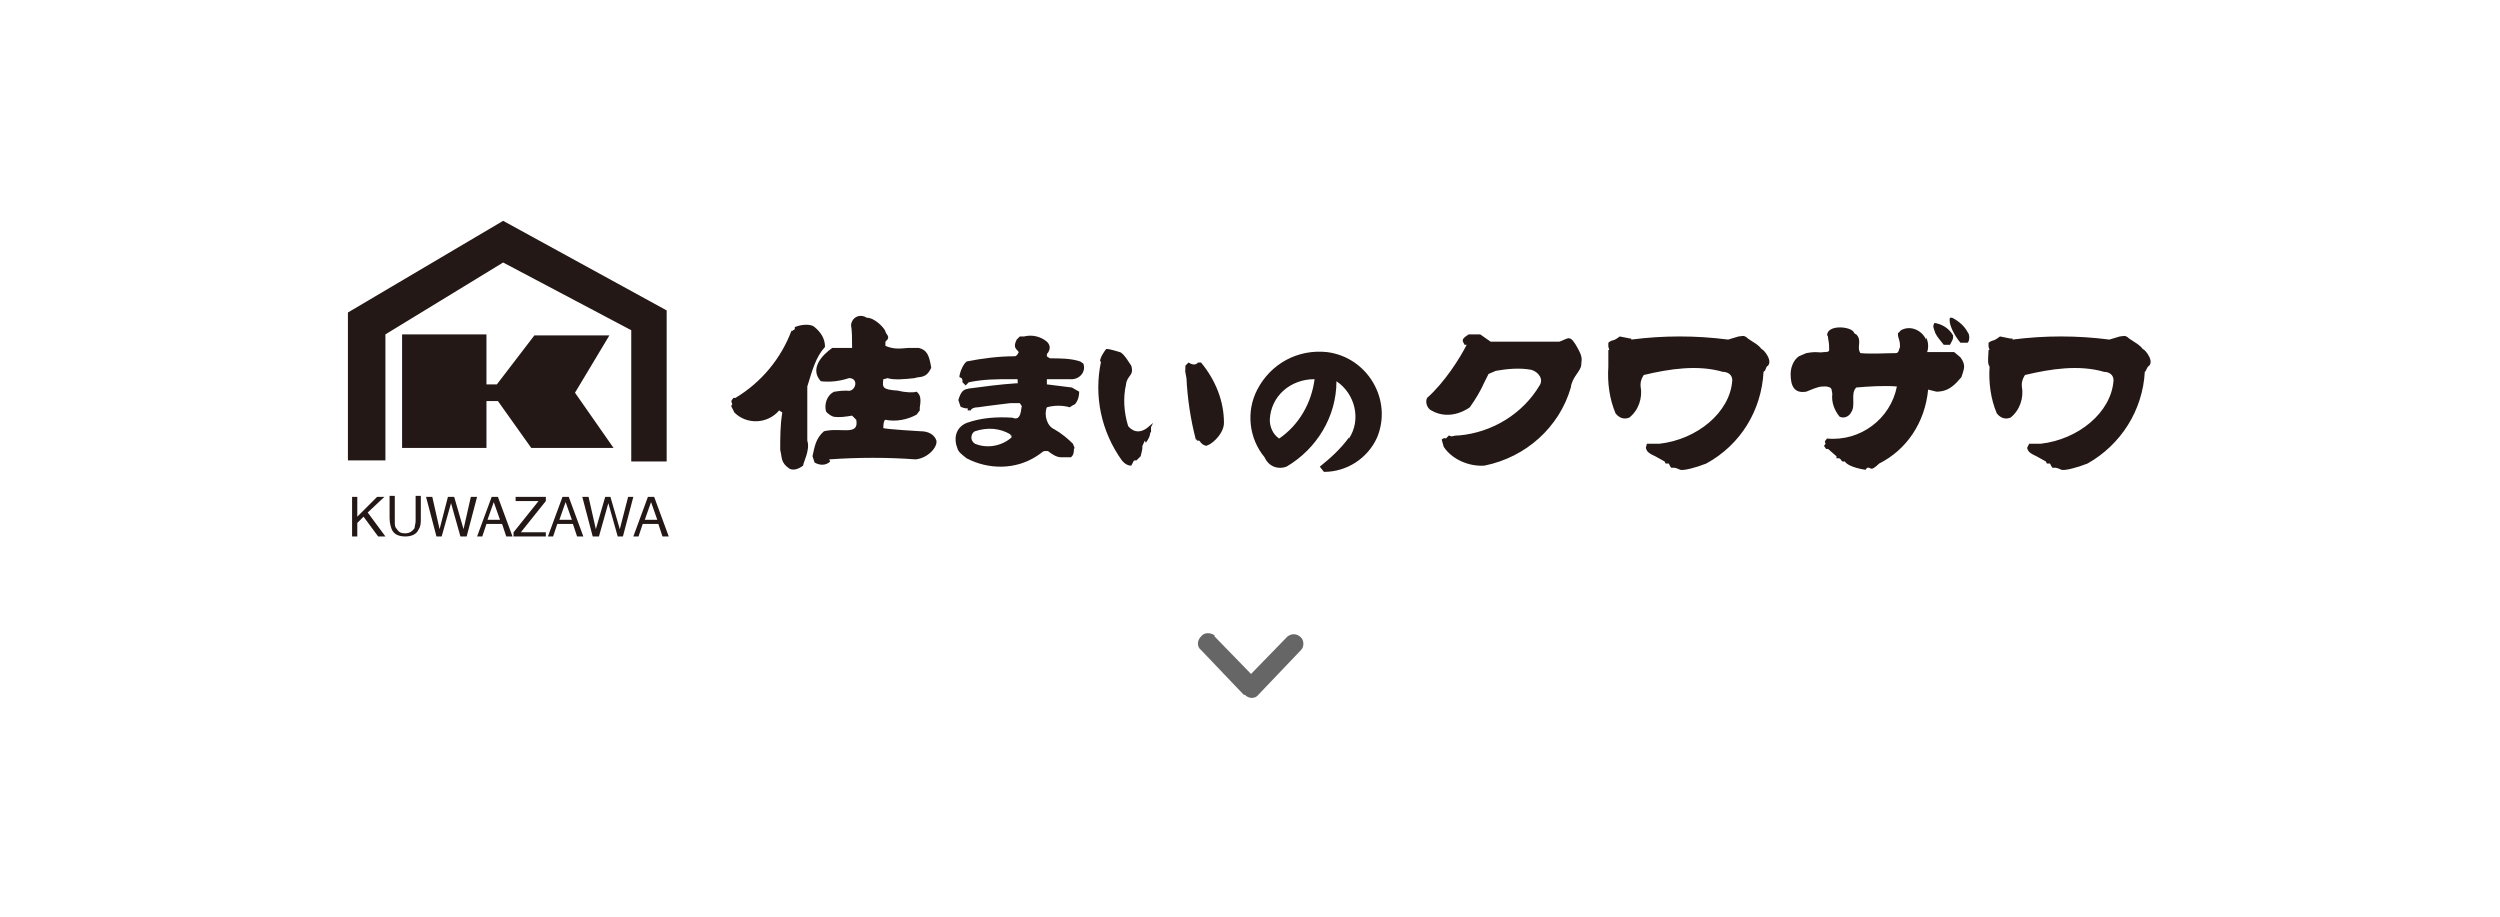 <?xml version="1.0" encoding="UTF-8"?>
<svg id="_レイヤー_1" data-name="レイヤー_1" xmlns="http://www.w3.org/2000/svg" width="240" height="88" version="1.1" viewBox="0 0 240 88">
  <!-- Generator: Adobe Illustrator 29.1.0, SVG Export Plug-In . SVG Version: 2.1.0 Build 142)  -->
  <defs>
    <style>
      .st0 {
        fill: none;
      }

      .st1 {
        fill: #231815;
      }

      .st2 {
        fill: #666;
      }
    </style>
  </defs>
  <g>
    <path class="st1" d="M48.3,21.2l15.7,8.6v14.5h-3.4v-12.6s-12.3-6.5-12.3-6.5l-11.3,6.9v12.1s-3.6,0-3.6,0v-14.2s14.9-8.8,14.9-8.8ZM38.6,32.1h8.1v4.8s1,0,1,0l3.6-4.7h7.2s-3.3,5.5-3.3,5.5l3.7,5.3h-7.9s-3.2-4.5-3.2-4.5h-1.1s0,4.5,0,4.5h-8.1v-10.8ZM76,31.8l.3-.2v-.2c.7-.3,1.6-.3,1.9,0,.6.5,1,1.1,1,1.9-.9,1-1.2,2.2-1.7,3.8,0,1.6,0,3.4,0,5.2.3.9-.4,2.1-.4,2.4-.4.3-.9.5-1.3.3-.9-.6-.7-1.1-.9-1.8,0-1.2,0-2.4.2-3.6l-.3-.2h0c-1.1,1.3-3.1,1.4-4.3.2l-.3-.6c0-.2.2,0,0-.5h0c0,0,.2-.3.2-.3h.2c0,0,0,0,0,0,2.5-1.5,4.4-3.8,5.4-6.5M184.9,32.4c.3.5.2,1.2.1,1.4.7,0,1.4,0,2,0h.6c0,0,.6.5.6.5.6.8.3,1.2.1,1.9-.6.7-1.2,1.4-2.4,1.4l-.8-.2c-.3,3.2-2.1,5.8-4.7,7.1-.3.3-.6.5-.7.5-.2,0-.4-.3-.6.1,0,0-1.6-.2-2-.8-.5.1-.2-.4-.8-.3v-.2c0,0-.7-.6-.8-.7h-.2l-.2-.3h0c.4-.4-.2-.2.3-.7,3.2.3,6.1-1.9,6.7-5-1.3-.1-2.7,0-3.9.1-.6.6,0,1.7-.5,2.4-.2.4-.7.6-1.1.4-.5-.6-.8-1.4-.7-2.2-.1-.5,0-.6-.6-.7-.6,0-.7,0-1.9.5-1.2.2-1.5-.6-1.5-1.7,0-.5.2-1.3.8-1.7l.7-.3c1.1-.2,1.1,0,1.7-.1.2,0,.5,0,.5-.2,0-.4,0-.6-.1-1.1,0,0,0-.3-.1-.3,0-1,2-.9,2.5-.4.2.3.1.2.3.3.6.6,0,1.2.4,1.8,1.1.1,2.4,0,3.4,0,.3,0,.3-.4.4-.6,0-.8-.2-.7-.2-1.3l.3-.3c.9-.5,2,0,2.4.9M186.9,33.1h-.3c-.3-.4-.6-.7-.8-1.1-.3-.8-.2-.7-.1-1h0c.7.1,1.4.5,1.8,1.2h0c0,.4,0,.3-.3.9h-.4ZM187.4,30.5c.6.3,1.2.8,1.5,1.4.2.2.2.8,0,1h-.3c0,0-.4,0-.4,0-.6-.7-1.2-1.9-1-2.4h0ZM154.4,35c0-.4,0-1,0-1.4.2,0,0-.1,0-.4v-.3c.5-.4.3,0,1.1-.6l1,.2h.1c0,.1,0,.1,0,.1,3.1-.4,6.2-.4,9.3,0l1-.3c.3,0,.5-.2.9.2l.3.2c.3.2.7.4,1,.8.3.1,1.2,1.3.5,1.7-.2.5-.1.3-.3.5-.2,3.7-2.2,7-5.5,8.8-1,.4-2.2.7-2.5.6-1-.5-.7.2-1.1-.6h0s-.3,0-.3,0h0c0,0-.1-.2-.1-.2l-.9-.5c-.9-.4-.8-.6-.9-.8h0c0,0,.1-.4.1-.4h1.2c3.6-.4,6.8-3,7-6.1,0-.5-.4-.8-.9-.8-2.4-.7-5.1-.3-7.6.3-.4.6-.3,1.1-.3,1.1.2,1.1-.2,2.3-1.1,3h0c-.3.1-.8.2-1.3-.4-.6-1.4-.8-3-.7-4.5M190.9,35c-.1-.4,0-1,0-1.4.2,0,0-.1,0-.4v-.3c.6-.4.3,0,1.1-.6l1,.2h.2c0,.1,0,.1,0,.1,3.1-.4,6.2-.4,9.3,0l1-.3c.3,0,.5-.2.9.2l.3.2c.3.2.7.4,1,.8.3.1,1.2,1.3.5,1.7-.3.5-.1.3-.3.5-.2,3.7-2.3,7-5.5,8.8-1,.4-2.2.7-2.5.6-1-.5-.7.2-1.1-.6h0s-.3,0-.3,0h0c0,0-.1-.2-.1-.2l-.9-.5c-.9-.4-.8-.6-.9-.8h0c0,0,.2-.4.2-.4h1.1c3.6-.4,6.8-3,7-6.1,0-.5-.4-.8-.9-.8-2.4-.7-5.1-.3-7.6.3-.4.6-.3,1.1-.3,1.1.2,1.1-.2,2.3-1.1,3h0c-.3.1-.8.2-1.3-.4-.6-1.4-.8-3-.7-4.5M140.6,33.1c-.2-.4-.4-.5.4-1h1.1s1,.7,1,.7c1.8,0,3.6,0,5.3,0h1.3c.9-.3,1-.8,1.8.7.5.9.3,1.1.3,1.5,0,.6-.9,1.2-1,2.2-1.1,3.8-4.3,6.7-8.3,7.5-1.5.1-3.1-.6-3.9-1.8l-.2-.7c.1-.1.3-.2.4-.1l.3-.3c.4.2.2,0,1,0,3.2-.3,6.1-2.1,7.7-4.8.4-.6-.1-1.3-.8-1.5-1.1-.2-2.3-.1-3.4.1l-.7.3-.4.8c-.4.9-.9,1.7-1.4,2.4,0,0-1.8,1.4-3.7.3h0c-.4-.2-.6-.8-.4-1.2,1.7-1.5,3.2-3.9,3.8-5.1M129.5,42.1c1.2-1.8.6-4.3-1.2-5.5,0,3.4-1.9,6.5-4.8,8.2-.8.3-1.7,0-2.1-.9-1.5-1.8-1.8-4.4-.7-6.5,1.3-2.5,3.9-3.9,6.7-3.6,3.9.5,6.3,4.6,4.8,8.2-.9,2-2.9,3.3-5.1,3.3h0s-.4-.5-.4-.5h0c1-.8,2-1.7,2.8-2.8M122.8,42.1c1.9-1.3,3.1-3.4,3.4-5.7-2.3,0-4.2,1.6-4.3,3.9,0,.7.3,1.4.9,1.8M79.7,44.3c-.4.4-1,.4-1.5.1l-.2-.6c.2-.9.3-1.7,1.1-2.4,1.6-.4,3.4.5,3.1-1.1l-.4-.4c-.6.1-1.2.2-1.8.1-.5-.2-.7-.5-.7-.5-.2-.7.1-1.6.8-1.9.2,0,.4-.1,1.2-.1.8.2,1.2-1.1.3-1.2h-.1c-.9.3-1.8.4-2.7.3-1.1-1.2.1-2.5,1.1-3.2,0,0,1.8,0,1.9,0v-.2c0-.7,0-1.4-.1-2h0c.1-.8.9-1.1,1.5-.7.8,0,1.7,1,1.8,1.3,0,.3.6.5,0,1,0,0,0,.4,0,.4h0c.7.3,1.2.3,2.2.2h1c.8.2,1,.7,1.2,1.9-.5,1.1-1.1.8-1.6,1-.9.1-2,.2-2.6,0,0,0-.3.1-.4.1h0c-.1.8-.1,1,1.4,1.1.8.2,1.5.2,1.8.1.2.2.5.4.3,1.5h0c0,.1,0,.3,0,.3l-.3.4c-.9.5-2,.7-3,.5,0,0-.2,0-.2.8h0c.3.1,3.4.3,3.6.3.7,0,1.3.3,1.5.9.1.7-.9,1.7-2,1.8-2.7-.2-5.5-.2-8.3,0M103.1,43c0,.3,0,.7-.3.9-.3,0-.7,0-.9,0-.5,0-.9-.3-1.3-.6h-.3c-.2,0-.3.2-.8.5-2,1.3-4.6,1.3-6.7.2-.5-.4-.8-.6-.9-1-.3-.7-.3-1.9.9-2.4,1.4-.5,2.9-.6,4.4-.5.9.4.8-1,.9-1.1h0c0,0-.2-.3-.2-.3h-.5c0,0,0,0,0,0h-.1s-.3,0-.3,0c0,0-2.5.3-3.1.4-.5,0-.7.2-.7.3h-.3v-.2c-.1,0-.2,0-.2,0,0,0-.5-.1-.5-.2l-.2-.6c.3-1,.6-1,1-1.1,1.5-.2,3-.4,4.5-.5h.2c0,0,0-.2,0-.2,0,0,0-.3-.1-.2h-.2c0,0-.3,0-.3,0-1.4,0-2.7,0-4.1.3l-.3.3-.3-.3c0-.3,0-.4-.3-.5h0c0-.3.3-1.2.7-1.5,1.5-.3,3.1-.5,4.6-.5.2,0,.3-.2.4-.4-.2-.3-.6-.4-.2-1.2l.3-.3h.4c.8-.2,1.6,0,2.2.5.2.2.5.6,0,1.2v.2c.2.2,0,0,.3.2,1,0,2,0,2.9.3l.3.2c.3.8-.4,1.6-1.3,1.5-.7,0-1.4,0-2.2,0h0c0,0,0,.5,0,.5.8.1,1.6.2,2.4.3l.7.4h0c0,.7-.3,1.1-.4,1.2-.4.2-.5.3-.5.3-.7-.2-1.5-.2-2.2,0h0c-.3.7,0,1.8.7,2.1.7.4,1.3.9,1.8,1.4l.2.5ZM97,41.7c-1-.6-2.2-.7-3.4-.3-.3.1-.6.8,0,1.2,1.2.5,2.6.2,3.5-.6v-.2h-.1c0-.1,0-.1,0-.1ZM109.9,42.3c-.5,1.1,0,0-.4,1.5l-.4.4h-.2c-.2.2,0,0-.3.5-.1,0-.5,0-.9-.5-2-2.8-2.7-6.2-2-9.5h-.1c0-.4.5-1.1.6-1.2h0c.4,0,.9.2,1.3.3.4.1,1,1.2,1.1,1.3.3,1-.4.9-.5,1.8-.3,1.3-.2,2.7.2,4,0,0,.7,1,1.8.2l.6-.5-.2.4v.3c0,0,0,.2,0,.2-.2,0,.1.2-.5,1h0ZM114.8,42.2c-.5-1.9-.8-3.9-.9-5.9-.2-1.2-.1-.1-.1-1.2h0c0,0,.3-.3.3-.3.3.2.7.3.9,0h.3c1.4,1.7,2.2,3.7,2.2,5.8,0,.6-.4,1.2-.8,1.6-.3.3-.6.5-.9.6-.5-.1-.6-.5-.7-.5h-.2s0-.1,0-.1Z"/>
    <polygon class="st1" points="33.8 47.7 34.3 47.7 34.3 49.6 36.2 47.7 36.9 47.7 35.3 49.2 37 51.5 36.3 51.5 34.9 49.6 34.3 50.2 34.3 51.5 33.8 51.5 33.8 47.7"/>
    <path class="st1" d="M37.9,47.7v2.4c0,.3,0,.5.2.7.2.3.4.4.8.4s.7-.2.9-.5c0-.2.1-.4.1-.7v-2.4h.5v2.1c0,.5,0,.8-.2,1.1-.2.5-.7.7-1.3.7s-1.1-.2-1.3-.7c-.1-.3-.2-.6-.2-1.1v-2.1h.5Z"/>
    <polygon class="st1" points="41.5 47.7 42.2 50.8 43 47.7 43.6 47.7 44.5 50.8 45.2 47.7 45.8 47.7 44.8 51.5 44.2 51.5 43.3 48.3 42.4 51.5 41.9 51.5 40.9 47.7 41.5 47.7"/>
    <path class="st1" d="M47.2,47.7h.6s1.4,3.8,1.4,3.8h-.6l-.4-1.2h-1.5s-.4,1.2-.4,1.2h-.5s1.4-3.8,1.4-3.8ZM48,49.9l-.6-1.7-.6,1.7h1.2Z"/>
    <polygon class="st1" points="49.3 51.1 51.7 48.1 49.5 48.1 49.5 47.7 52.4 47.7 52.4 48.1 50 51.1 52.4 51.1 52.4 51.5 49.3 51.5 49.3 51.1"/>
    <path class="st1" d="M54,47.7h.6s1.4,3.8,1.4,3.8h-.6l-.4-1.2h-1.5s-.4,1.2-.4,1.2h-.5s1.4-3.8,1.4-3.8ZM54.9,49.9l-.6-1.7-.6,1.7h1.2Z"/>
    <polygon class="st1" points="56.5 47.7 57.2 50.8 58.1 47.7 58.6 47.7 59.5 50.8 60.3 47.7 60.8 47.7 59.8 51.5 59.3 51.5 58.4 48.3 57.5 51.5 56.9 51.5 55.9 47.7 56.5 47.7"/>
    <path class="st1" d="M62.2,47.7h.6s1.4,3.8,1.4,3.8h-.6s-.4-1.2-.4-1.2h-1.5s-.4,1.2-.4,1.2h-.5s1.4-3.8,1.4-3.8ZM63.1,49.9l-.6-1.7-.6,1.7h1.2Z"/>
  </g>
  <rect class="st0" width="240" height="88"/>
  <path id="Icon" class="st2" d="M119.4,66.7l-4.1-4.3c-.4-.3-.4-.9,0-1.3.3-.4.9-.4,1.3-.1,0,0,0,0,0,.1l3.5,3.6,3.5-3.6c.4-.3.9-.3,1.3.1.3.3.3.9,0,1.2l-4.1,4.3c-.3.4-.9.4-1.3,0Z"/>
</svg>